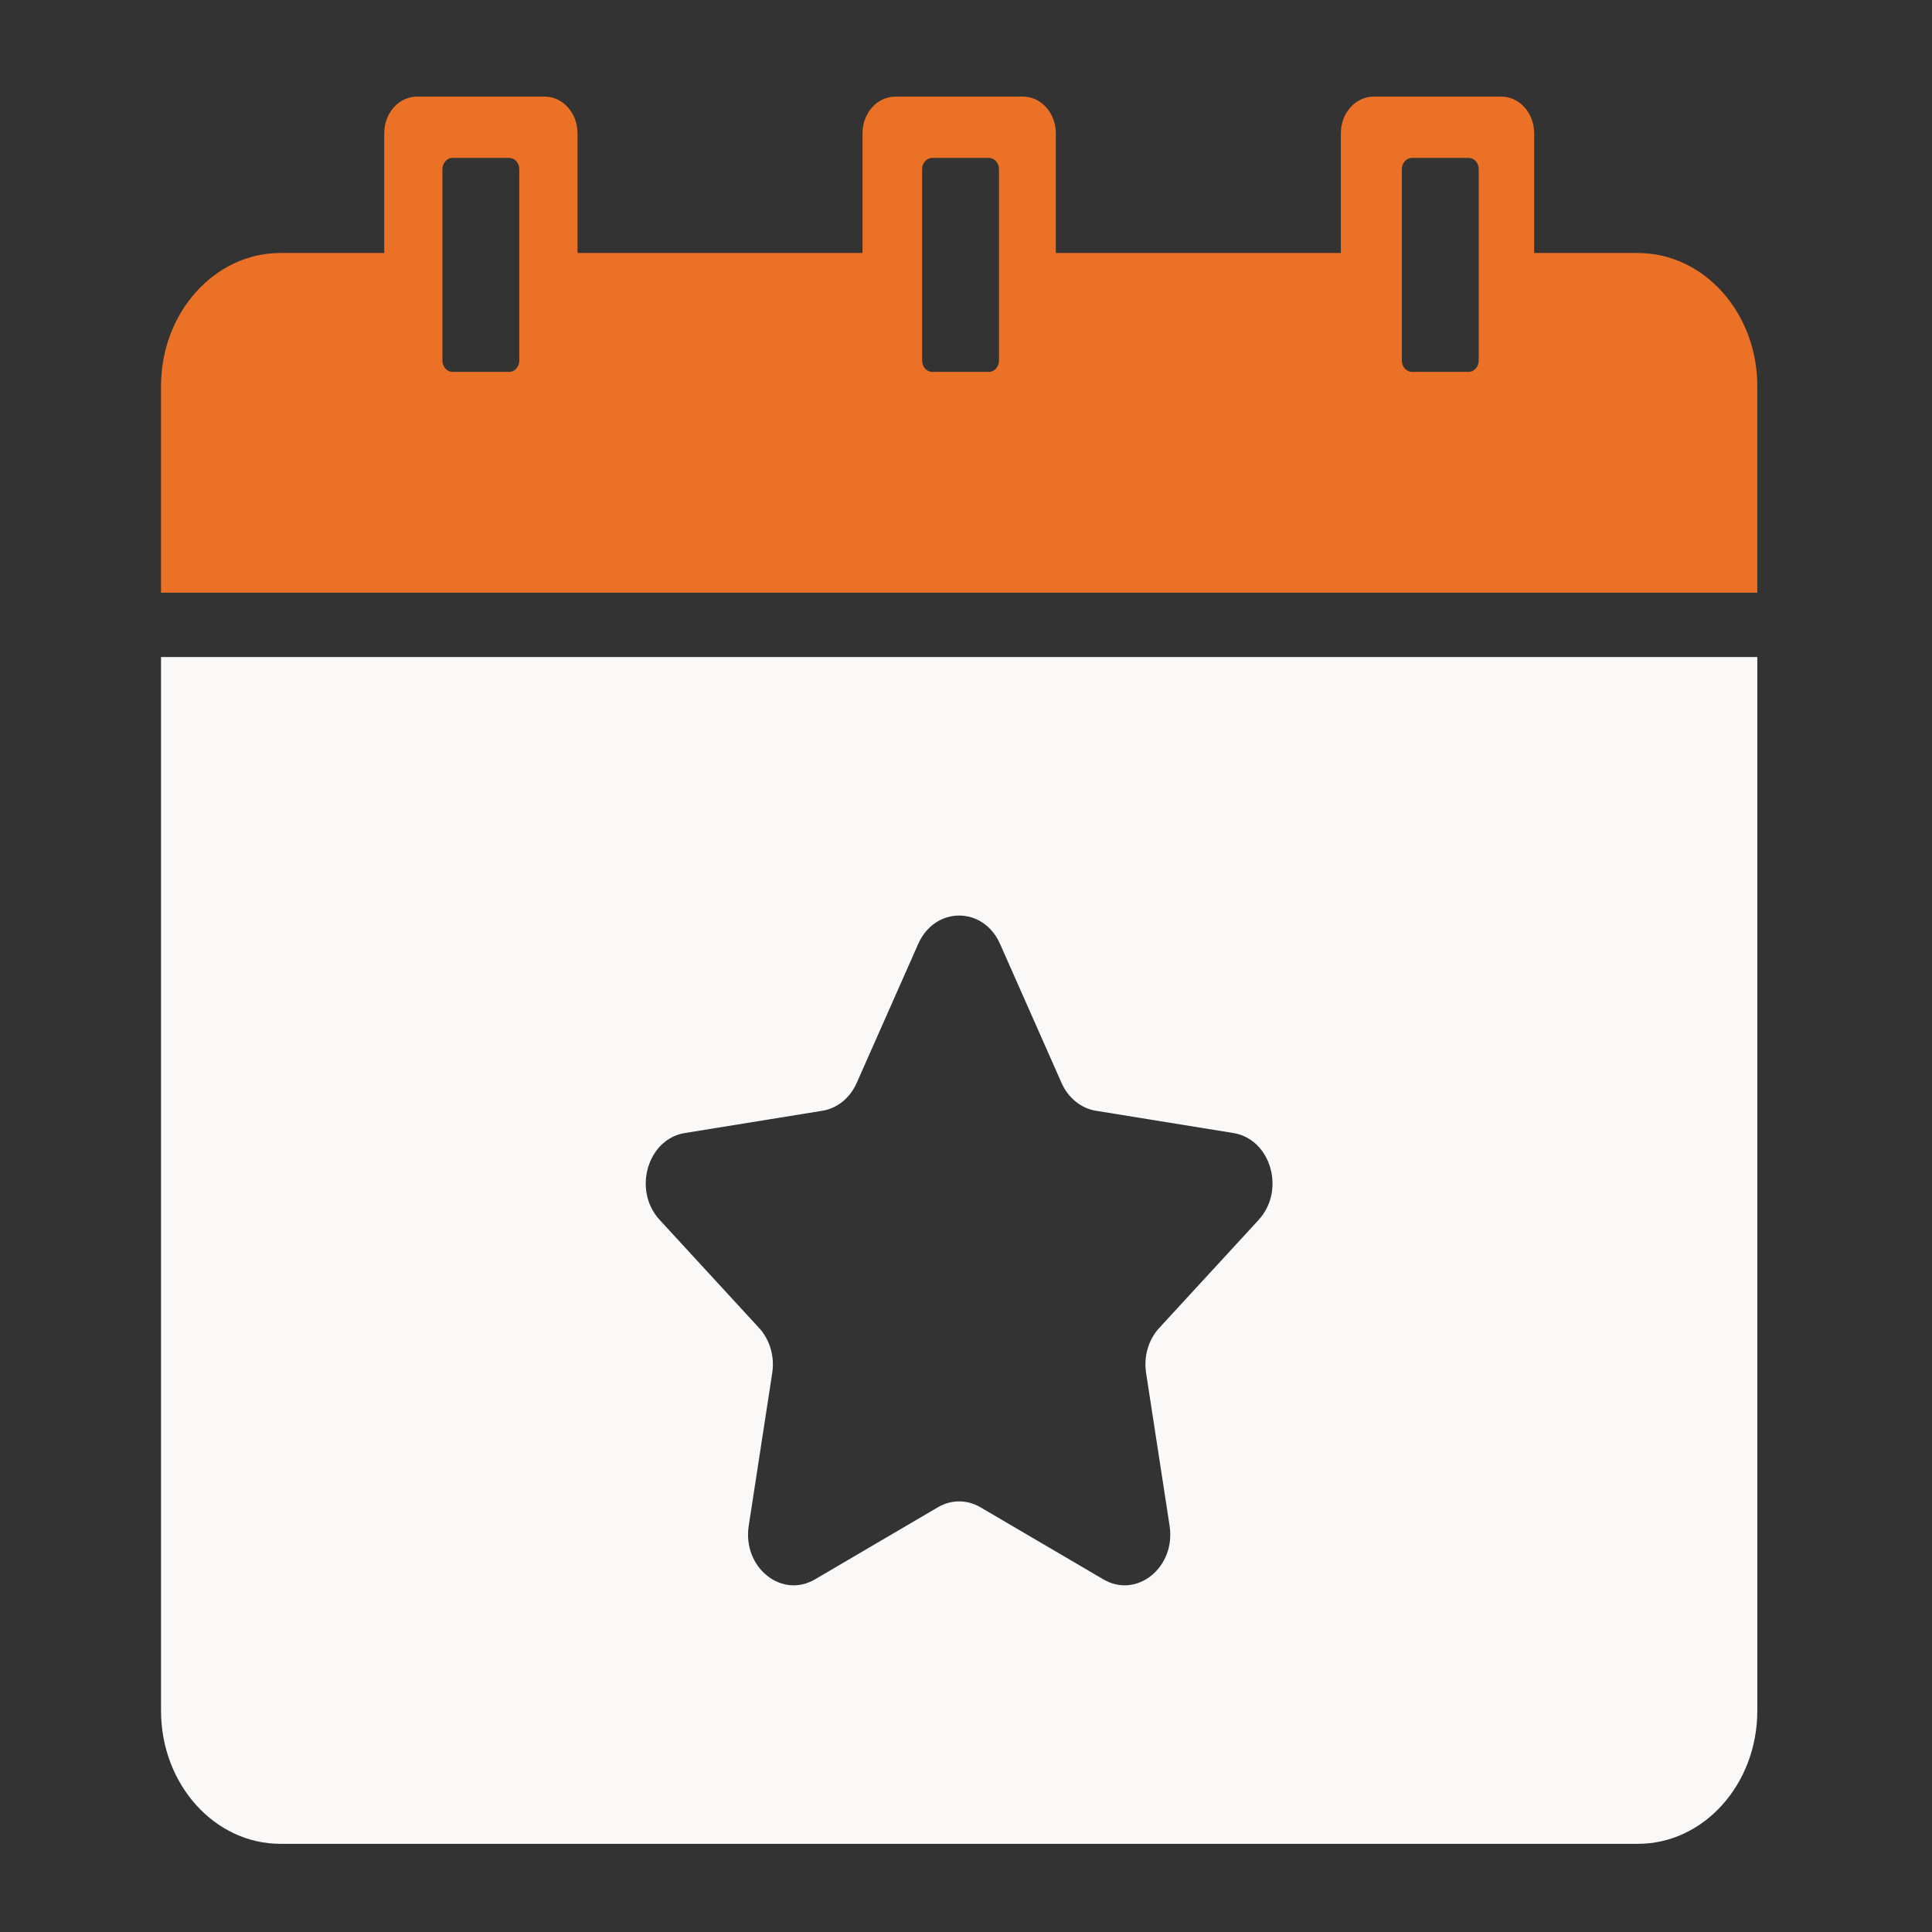 <?xml version="1.0" encoding="UTF-8"?> <svg xmlns="http://www.w3.org/2000/svg" width="55" height="55" viewBox="0 0 55 55" fill="none"><rect x="0" y="0" width="55" height="55" fill="#333333" stroke="none"/><path d="M46.628 7.202H43.674V3.794C43.674 3.217 43.255 2.75 42.738 2.75H39.107C38.59 2.75 38.171 3.217 38.171 3.794V7.202H30.057V3.794C30.057 3.217 29.638 2.75 29.122 2.75H25.49C24.973 2.75 24.554 3.217 24.554 3.794V7.202H16.441V3.794C16.441 3.217 16.022 2.75 15.505 2.75H11.873C11.357 2.75 10.938 3.217 10.938 3.794V7.202H7.984C6.106 7.202 4.584 8.9 4.584 10.993V16.872H50.027V10.993C50.027 8.9 48.505 7.203 46.628 7.203L46.628 7.202ZM14.783 10.264C14.783 10.442 14.653 10.587 14.494 10.587H12.884C12.724 10.587 12.595 10.442 12.595 10.264V4.817C12.595 4.639 12.724 4.495 12.884 4.495H14.494C14.653 4.495 14.783 4.639 14.783 4.817V10.264ZM28.439 10.264C28.439 10.442 28.31 10.587 28.15 10.587H26.54C26.381 10.587 26.251 10.442 26.251 10.264V4.817C26.251 4.639 26.381 4.495 26.54 4.495H28.15C28.31 4.495 28.439 4.639 28.439 4.817V10.264ZM42.096 10.264C42.096 10.442 41.967 10.587 41.807 10.587H40.197C40.038 10.587 39.908 10.442 39.908 10.264V4.817C39.908 4.639 40.038 4.495 40.197 4.495H41.807C41.967 4.495 42.096 4.639 42.096 4.817V10.264Z" fill="#EA7125"></path><path d="M4.584 18.705V48.7C4.584 50.794 6.106 52.49 7.983 52.49H46.628C48.505 52.49 50.027 50.793 50.027 48.7V18.705H4.584ZM35.834 34.725L33 37.805C32.694 38.137 32.554 38.617 32.627 39.086L33.296 43.435C33.477 44.618 32.364 45.52 31.412 44.962L27.91 42.908C27.531 42.686 27.079 42.686 26.701 42.908L23.199 44.962C22.246 45.52 21.133 44.618 21.315 43.435L21.984 39.086C22.056 38.617 21.917 38.138 21.61 37.805L18.777 34.725C18.006 33.887 18.431 32.428 19.496 32.255L23.412 31.621C23.835 31.552 24.2 31.256 24.389 30.828L26.14 26.871C26.617 25.795 27.993 25.795 28.469 26.871L30.22 30.828C30.409 31.256 30.775 31.552 31.198 31.621L35.113 32.255C36.178 32.428 36.603 33.887 35.832 34.725H35.834Z" fill="#FBF9F8"></path></svg> 